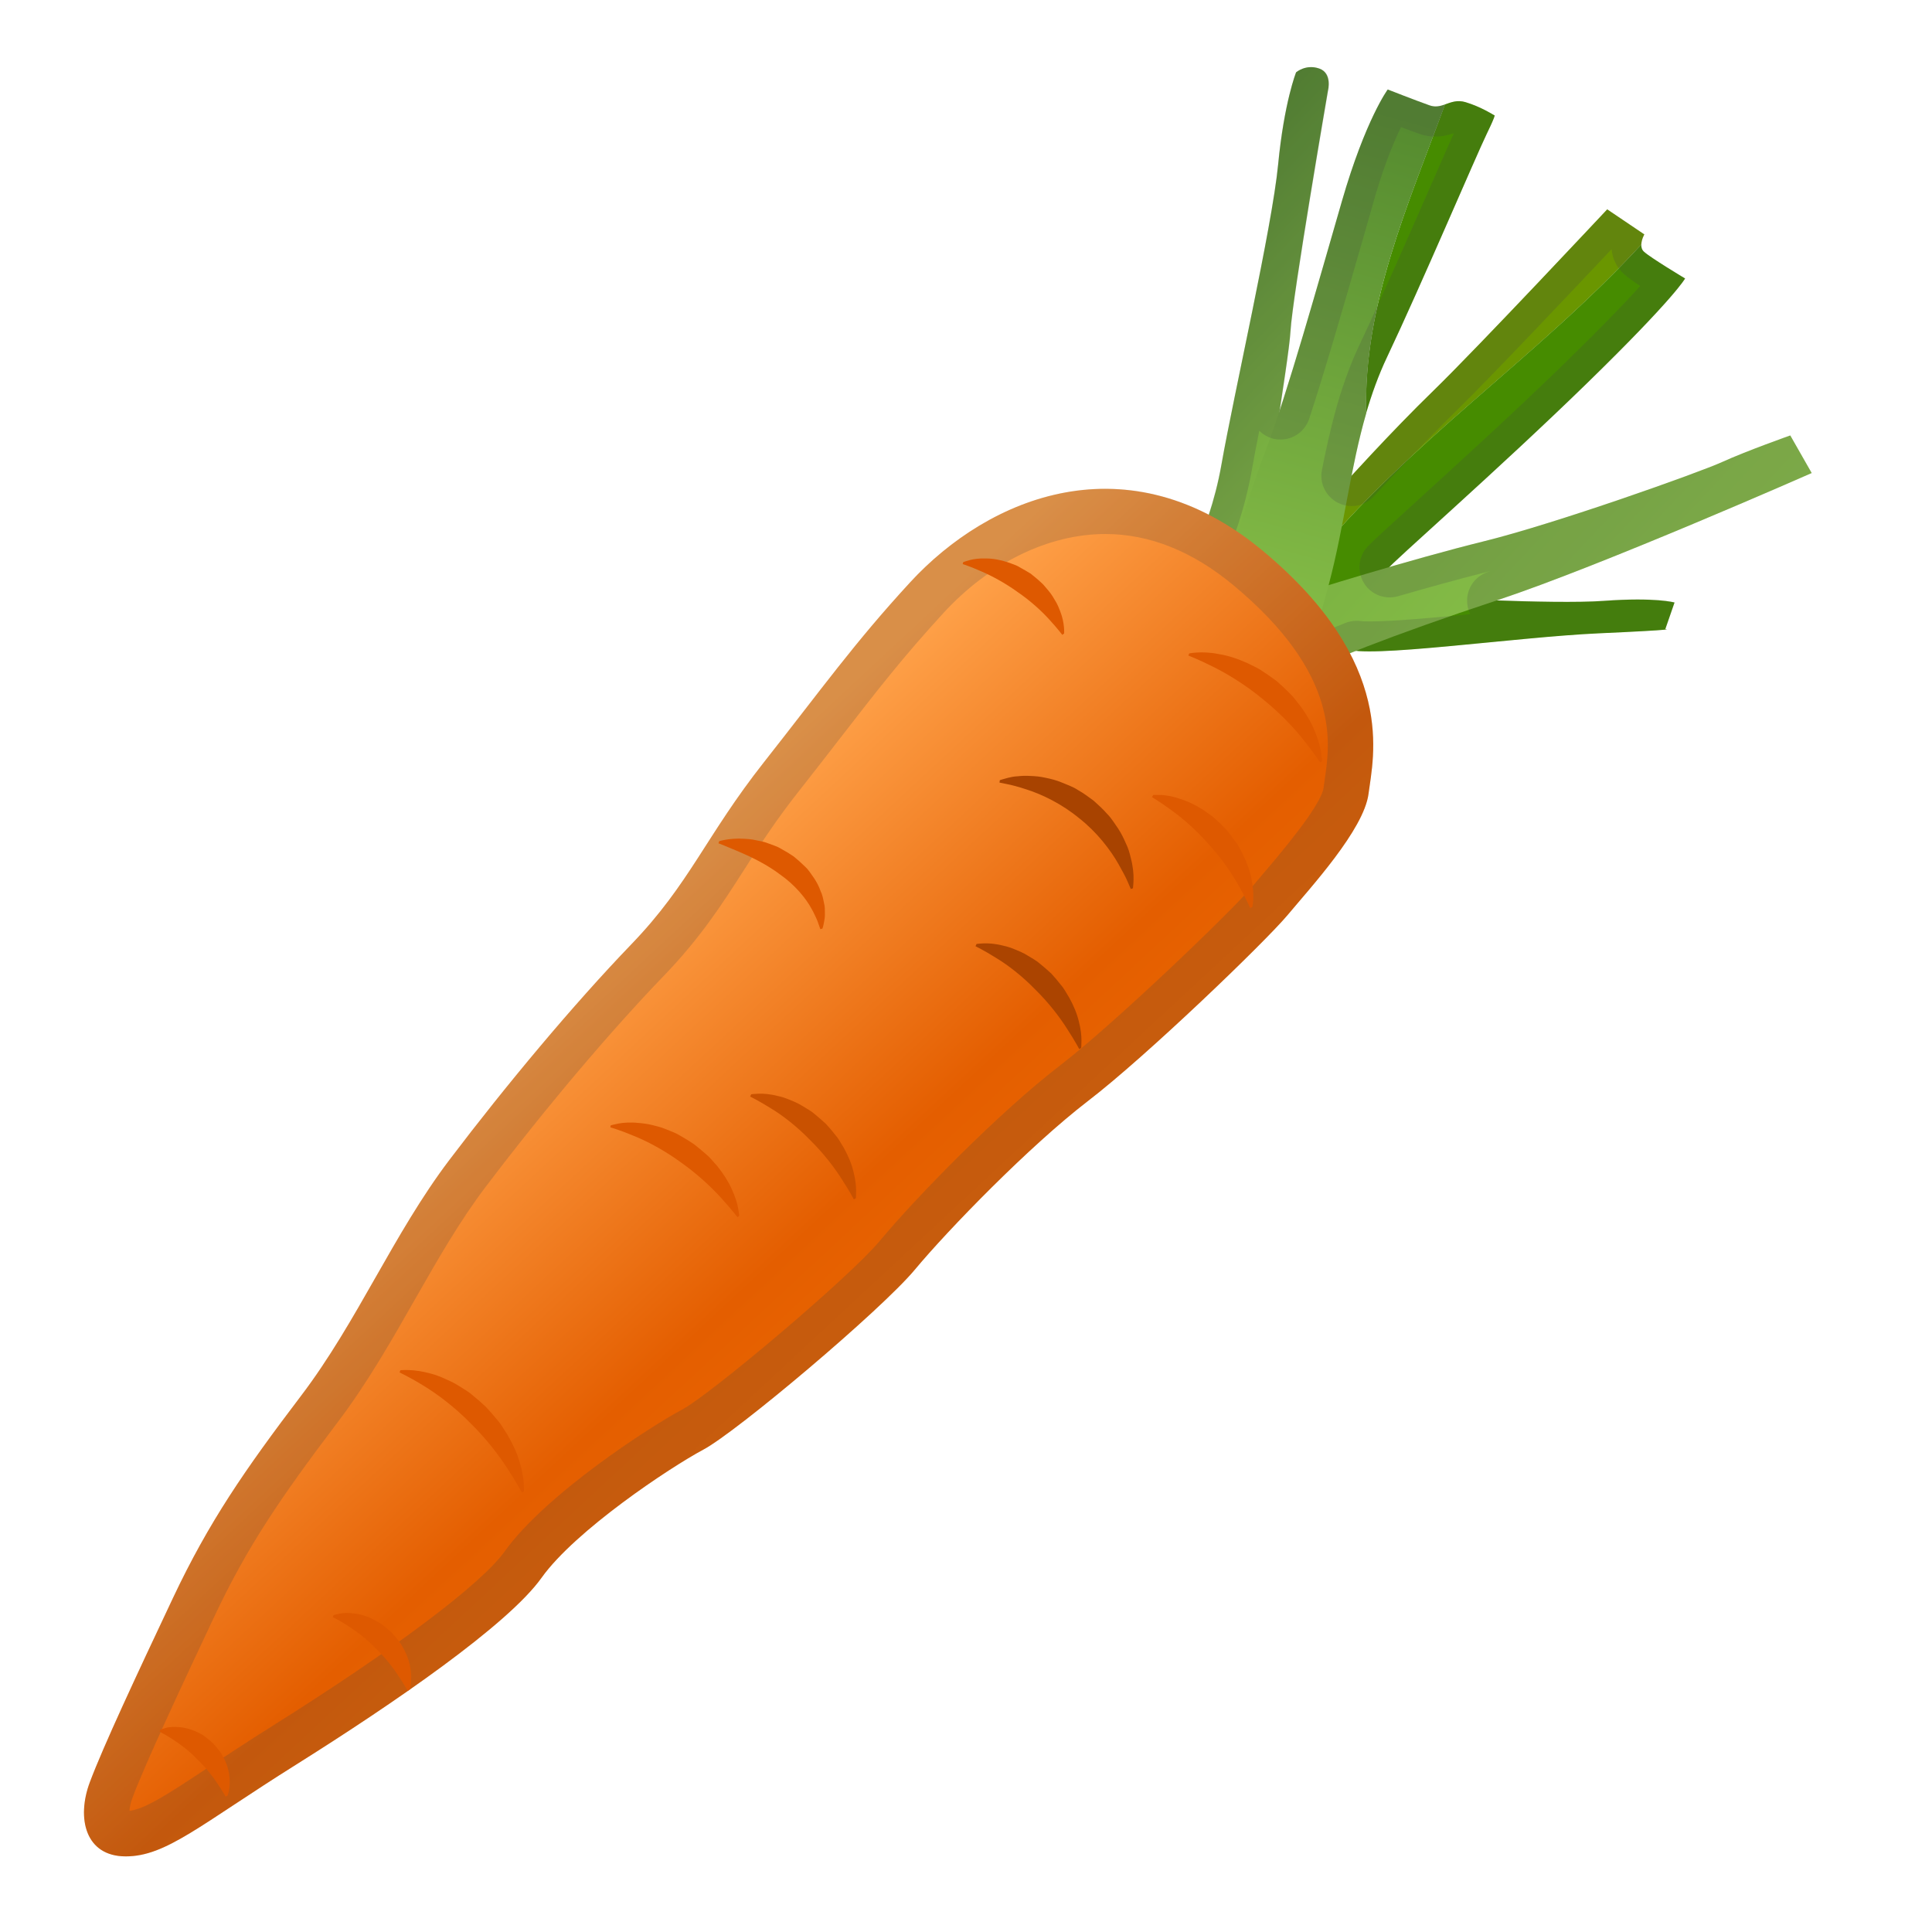 <svg enable-background="new 0 0 128 128" viewBox="0 0 128 128" xmlns="http://www.w3.org/2000/svg"><path d="m93.82 39.55c0.4-0.01 8.97 0.51 12.44 0.26s4.68 0.11 4.68 0.11l-0.61 1.76s1.14 0.03-4.4 0.28-15.58 1.71-16.74 1.01c-1.16-0.69 4.63-3.42 4.63-3.42z" fill="#458C00"/><path d="m108.74 16.2c0.01-0.34 0.2-0.67 0.2-0.67l-2.46-1.66s-8.52 9.1-11.5 12-5.43 5.66-7.3 7.66c-0.95 1.02-1.02 2.52-0.87 3.76 6.46-8 14.94-13.49 21.93-21.09z" fill="#6A9600"/><path d="m111.64 18.45s-2.32-1.39-2.73-1.78c-0.14-0.13-0.18-0.3-0.17-0.47-6.99 7.59-15.48 13.09-21.93 21.09 0.15 1.19 0.52 2.14 0.52 2.14s4.43-1.41 4.62-1.75 7.27-6.52 13.16-12.26 6.53-6.97 6.53-6.97z" fill="#468C00"/><linearGradient id="d" x1="125.22" x2="144.49" y1="43.776" y2="43.776" gradientTransform="matrix(.73 .684 -.684 .73 33.126 -87.243)" gradientUnits="userSpaceOnUse"><stop stop-color="#7CB342" offset="0"/><stop stop-color="#8BC34A" offset="1"/></linearGradient><path d="m86.07 39.4c0.26-0.14 7.54-2.38 12.25-3.54s14.22-4.54 15.8-5.26 4.49-1.75 4.49-1.75l1.42 2.49s-13.9 6.13-20.84 8.43-11.69 4.19-13.53 5.19-1.36-2.7-1.36-2.7l1.77-2.86z" fill="url(#d)"/><linearGradient id="c" x1="101.42" x2="124.75" y1="45.854" y2="45.854" gradientTransform="matrix(.73 .684 -.684 .73 33.126 -87.243)" gradientUnits="userSpaceOnUse"><stop stop-color="#558B2F" offset="0"/><stop stop-color="#8BC34A" offset="1"/></linearGradient><path d="m85.87 4.79s0.65-0.56 1.53-0.25 0.58 1.46 0.58 1.46-2.36 13.7-2.48 15.91c-0.13 2.21-1.89 11.82-1.86 14.56 0.02 2.74-1.78 6.74-1.78 6.74l-4.07-3.94s2.29-3.68 3.13-8.46 3.36-15.75 3.76-19.9 1.19-6.12 1.19-6.12z" fill="url(#c)"/><path d="m90.51 27.37c0.37-1.26 0.81-2.5 1.39-3.72 2.25-4.75 5.91-13.36 6.6-14.78s0.5-1.23 0.5-1.23-0.89-0.57-1.9-0.87c-0.56-0.17-0.97 0.01-1.37 0.15-2.44 6.65-5.41 13.29-5.22 20.45z" fill="#468C00"/><linearGradient id="b" x1="108.47" x2="126.86" y1="28.112" y2="63.124" gradientTransform="matrix(.73 .684 -.684 .73 33.126 -87.243)" gradientUnits="userSpaceOnUse"><stop stop-color="#558B2F" offset=".005"/><stop stop-color="#8BC34A" offset="1"/></linearGradient><path d="m88.05 38.67c1.02-3.86 1.41-7.66 2.47-11.3-0.2-7.16 2.77-13.79 5.22-20.45-0.32 0.11-0.64 0.2-1.03 0.06-0.88-0.31-2.77-1.05-2.77-1.05s-1.47 1.99-3.03 7.38-3.66 12.88-5.01 16.4c-1.36 3.52-3.76 11.62-3.76 11.62s1.87 2.14 3.34 4.03 1.81 2.08 1.81 2.08 1.39-3.58 2.76-8.77z" fill="url(#b)"/><g opacity=".2"><path d="m92.82 8.42c0.45 0.17 0.9 0.34 1.22 0.45 0.34 0.12 0.7 0.18 1.06 0.18 0.48 0 0.88-0.11 1.22-0.22-0.35 0.78-0.86 1.94-1.48 3.36-1.42 3.24-3.36 7.68-4.74 10.59-0.58 1.22-1.07 2.54-1.5 4.02-0.45 1.56-0.78 3.14-1.02 4.34-0.17 0.88 0.26 1.76 1.06 2.17 0.29 0.15 0.6 0.22 0.91 0.22 0.54 0 1.08-0.22 1.47-0.64 1.53-1.66 3.34-3.59 5.37-5.58 2.34-2.28 7.92-8.19 10.38-10.8 0.06 0.63 0.34 1.2 0.79 1.62 0.21 0.2 0.62 0.49 1.11 0.82-0.9 1-2.42 2.59-4.93 5.04-3.52 3.43-7.49 7.03-10.11 9.42-1.79 1.63-2.67 2.43-3.01 2.79-0.62 0.65-0.73 1.65-0.26 2.42 0.37 0.61 1.02 0.96 1.71 0.96 0.18 0 0.37-0.03 0.56-0.08 1.67-0.48 4.07-1.16 6.1-1.66-0.06 0.02-0.12 0.04-0.17 0.06-0.92 0.31-1.48 1.23-1.34 2.18 0.03 0.22 0.1 0.42 0.19 0.61-2.6 0.25-5.16 0.48-6.64 0.48-0.37 0-0.58-0.01-0.7-0.03-0.07-0.01-0.14-0.01-0.2-0.01-0.25 0-0.5 0.05-0.73 0.14-1.54 0.61-2.79 1.14-3.71 1.59-0.33 0.16-0.61 0.41-0.8 0.71-0.55-0.7-1.19-1.47-1.91-2.32-0.04-0.05-0.09-0.1-0.14-0.14l-2.27-2.2c0.81-1.6 2.03-4.41 2.62-7.73 0.13-0.74 0.3-1.63 0.5-2.64 0.25 0.25 0.58 0.44 0.95 0.53 0.16 0.04 0.31 0.05 0.46 0.05 0.85 0 1.62-0.54 1.9-1.38 1.06-3.23 2.32-7.6 3.43-11.46l0.69-2.41c0.71-2.63 1.45-4.39 1.96-5.45m-5.95-3.97c-0.6 0-1 0.34-1 0.34s-0.8 1.96-1.2 6.12-2.91 15.13-3.76 19.9-3.13 8.46-3.13 8.46l3.37 3.26c0.66 0.79 1.54 1.84 2.31 2.83 1.47 1.89 1.81 2.08 1.81 2.08s0.41-1.04 1-2.8c0.85-0.41 2.04-0.93 3.57-1.53 0.25 0.03 0.55 0.04 0.91 0.04 3.28 0 10.71-1 15.19-1.2 5.54-0.25 4.4-0.28 4.4-0.28l0.61-1.76s-0.67-0.2-2.45-0.2c-0.61 0-1.34 0.02-2.23 0.09-0.66 0.05-1.51 0.07-2.46 0.07-1.44 0-3.09-0.04-4.63-0.1h0.01c6.94-2.3 20.84-8.43 20.84-8.43l-1.42-2.49s-2.91 1.03-4.49 1.75-11.09 4.1-15.8 5.26c-1.88 0.46-4.17 1.1-6.26 1.7 0.84-0.88 7.48-6.71 13.07-12.15 5.89-5.74 6.52-6.96 6.52-6.96s-2.32-1.39-2.73-1.78c-0.14-0.13-0.18-0.3-0.17-0.47 0.01-0.34 0.2-0.67 0.2-0.67l-2.46-1.66s-8.52 9.1-11.5 12c-2.08 2.03-3.9 3.98-5.45 5.65 0.28-1.41 0.58-2.8 0.98-4.17 0.37-1.26 0.81-2.5 1.39-3.72 2.25-4.75 5.91-13.36 6.6-14.78 0.53-1.11 0.54-1.23 0.51-1.23l-0.02 0.02s-0.89-0.57-1.9-0.87c-0.16-0.05-0.31-0.07-0.45-0.07-0.34 0-0.63 0.12-0.91 0.22-0.21 0.07-0.41 0.13-0.63 0.13-0.13 0-0.26-0.02-0.4-0.07-0.88-0.31-2.77-1.05-2.77-1.05s-1.47 1.99-3.03 7.38c-1.24 4.3-2.82 9.91-4.1 13.8 0.35-2.3 0.65-4.33 0.7-5.2 0.13-2.21 2.49-15.92 2.49-15.92s0.3-1.15-0.58-1.45c-0.21-0.06-0.39-0.09-0.55-0.09z" fill="#424242"/></g><linearGradient id="a" x1="33.199" x2="57.588" y1="66.494" y2="92.738" gradientUnits="userSpaceOnUse"><stop stop-color="#FFA24A" offset=".005"/><stop stop-color="#E45E00" offset=".695"/><stop stop-color="#EB6700" offset="1"/></linearGradient><path d="m60.3 38.58c-3.71 4.03-5.81 7-9.68 11.91s-4.91 8.04-8.78 12.06-8.34 9.38-12.06 14.29-6.1 10.72-9.83 15.63-6.1 8.34-8.49 13.4-4.62 9.83-5.51 12.21-0.3 4.91 2.38 4.91 4.91-2.08 11.32-6.1c6.4-4.02 14-9.23 16.23-12.36s8.49-7.3 10.72-8.49 11.76-9.23 14-11.91c2.23-2.68 7.59-8.19 11.46-11.17 3.87-2.96 11.76-10.56 13.25-12.34 1.49-1.79 5.06-5.66 5.36-8.04s1.94-8.64-7-16.08-18.16-3.58-23.37 2.08z" fill="url(#a)"/><g opacity=".2"><path d="m73.23 35.38c2.94 0 5.8 1.15 8.52 3.42 7.04 5.87 6.38 10.38 6.02 12.81-0.03 0.22-0.06 0.42-0.08 0.59-0.12 0.81-1.46 2.72-3.98 5.66-0.26 0.31-0.5 0.59-0.7 0.83-1.36 1.63-9.15 9.11-12.78 11.9-4.1 3.15-9.57 8.77-11.94 11.62-2.05 2.46-11.25 10.2-13.1 11.18-2.09 1.11-9.03 5.59-11.75 9.39-1.54 2.16-7.29 6.48-15.38 11.56-1.67 1.05-3.03 1.95-4.23 2.74-2.83 1.87-4.23 2.77-5.25 2.89 0.01-0.2 0.06-0.49 0.19-0.85 0.89-2.36 3.29-7.47 5.41-11.98 2.21-4.69 4.39-7.89 8.16-12.87 1.98-2.61 3.58-5.42 5.13-8.14 1.52-2.67 2.96-5.19 4.7-7.49 3.92-5.17 8.23-10.28 11.83-14.01 2.42-2.52 3.82-4.69 5.29-6.99 1.04-1.63 2.12-3.31 3.69-5.29 0.99-1.26 1.86-2.38 2.68-3.44 2.33-3.01 4.17-5.39 6.85-8.3 3.05-3.32 6.96-5.23 10.72-5.23m0-3c-5.15 0-9.77 2.77-12.93 6.2-3.71 4.03-5.81 7-9.68 11.91s-4.91 8.04-8.78 12.06-8.34 9.38-12.06 14.29-6.1 10.72-9.83 15.63c-3.72 4.91-6.1 8.34-8.49 13.4-2.38 5.06-4.62 9.83-5.51 12.21s-0.3 4.91 2.38 4.91 4.91-2.08 11.32-6.1 14-9.23 16.23-12.36 8.49-7.3 10.72-8.49 11.76-9.23 14-11.91c2.23-2.68 7.59-8.19 11.46-11.17 3.87-2.96 11.76-10.56 13.25-12.34 1.49-1.79 5.06-5.66 5.36-8.04s1.94-8.64-7-16.08c-3.52-2.94-7.09-4.12-10.44-4.12z" fill="#424242"/></g><path d="m78.79 43.29s0.21-0.04 0.55-0.06c0.33-0.02 0.86-0.01 1.43 0.11 0.58 0.09 1.23 0.3 1.89 0.6 0.32 0.17 0.68 0.31 0.98 0.53 0.32 0.2 0.63 0.43 0.95 0.66 0.29 0.26 0.58 0.52 0.84 0.79 0.28 0.26 0.49 0.58 0.72 0.85 0.43 0.59 0.77 1.18 0.98 1.73 0.23 0.54 0.34 1.02 0.4 1.37 0.05 0.35 0.06 0.56 0.06 0.56l-0.13 0.08s-0.39-0.6-1.06-1.44c-0.66-0.85-1.65-1.88-2.76-2.77-1.1-0.91-2.32-1.66-3.28-2.13-0.95-0.48-1.63-0.74-1.63-0.74l0.06-0.14z" fill="#DE5900"/><path d="m66.24 51.69s0.2-0.07 0.55-0.16c0.17-0.04 0.38-0.09 0.64-0.1 0.26-0.03 0.55-0.04 0.85-0.02 0.31 0.01 0.64 0.04 0.99 0.12 0.35 0.07 0.71 0.16 1.07 0.31 0.35 0.15 0.75 0.28 1.09 0.51 0.36 0.2 0.69 0.45 1.03 0.7 0.31 0.28 0.62 0.56 0.89 0.87 0.29 0.29 0.5 0.65 0.72 0.96 0.21 0.32 0.38 0.66 0.52 0.99 0.16 0.32 0.25 0.64 0.32 0.94 0.16 0.59 0.2 1.11 0.19 1.47s-0.04 0.57-0.04 0.57l-0.14 0.05s-0.07-0.17-0.2-0.46c-0.12-0.3-0.34-0.7-0.61-1.18-0.54-0.96-1.45-2.14-2.6-3.04-1.13-0.94-2.46-1.59-3.51-1.92-0.52-0.17-0.96-0.29-1.28-0.35-0.32-0.07-0.5-0.1-0.5-0.1l0.02-0.16z" fill="#A84300"/><path d="m76.41 52.67s0.19-0.01 0.5 0c0.3 0.01 0.77 0.08 1.25 0.25 0.5 0.15 1.05 0.41 1.59 0.76 0.25 0.19 0.55 0.36 0.79 0.6 0.25 0.22 0.49 0.47 0.73 0.71 0.21 0.27 0.42 0.54 0.61 0.81 0.21 0.26 0.34 0.58 0.49 0.86 0.28 0.58 0.48 1.15 0.56 1.67 0.11 0.51 0.11 0.96 0.1 1.27-0.02 0.32-0.06 0.5-0.06 0.5l-0.14 0.06s-0.25-0.57-0.71-1.39c-0.45-0.82-1.15-1.86-1.99-2.78-0.82-0.94-1.76-1.77-2.52-2.31-0.75-0.55-1.29-0.87-1.29-0.87l0.09-0.14z" fill="#DE5900"/><path d="m63.82 37.24s0.16-0.06 0.42-0.13c0.25-0.07 0.65-0.13 1.09-0.11 0.45 0 0.95 0.09 1.46 0.26 0.25 0.1 0.53 0.17 0.76 0.32 0.25 0.13 0.49 0.28 0.74 0.43 0.22 0.18 0.45 0.36 0.65 0.55 0.22 0.18 0.38 0.42 0.56 0.62 0.17 0.2 0.31 0.44 0.43 0.65 0.13 0.21 0.22 0.43 0.3 0.64 0.33 0.83 0.27 1.5 0.27 1.5l-0.12 0.09s-0.31-0.41-0.83-0.98c-0.51-0.57-1.27-1.27-2.12-1.85-0.83-0.6-1.74-1.09-2.45-1.39-0.7-0.31-1.2-0.47-1.2-0.47l0.04-0.13z" fill="#DE5900"/><path d="m47.65 55.73s0.68-0.22 1.64-0.16c0.24 0.01 0.5 0.03 0.76 0.09 0.27 0.05 0.55 0.1 0.83 0.21s0.59 0.19 0.86 0.36c0.28 0.15 0.56 0.32 0.84 0.51 0.26 0.21 0.51 0.43 0.75 0.67 0.25 0.22 0.42 0.52 0.61 0.78 0.18 0.27 0.32 0.55 0.42 0.83 0.13 0.26 0.18 0.55 0.23 0.8 0.07 0.24 0.06 0.49 0.06 0.7 0.01 0.2-0.02 0.39-0.05 0.54-0.05 0.3-0.11 0.46-0.11 0.46l-0.14 0.04s-0.05-0.13-0.13-0.37c-0.04-0.12-0.09-0.26-0.17-0.42-0.08-0.15-0.15-0.34-0.26-0.52-0.4-0.76-1.15-1.64-2.09-2.3-0.91-0.69-1.96-1.19-2.76-1.53-0.79-0.34-1.34-0.55-1.34-0.55l0.05-0.14z" fill="#DE5900"/><path d="m64.7 62.54s0.19-0.03 0.49-0.04c0.29-0.01 0.77 0.02 1.26 0.15 0.26 0.05 0.52 0.14 0.79 0.25s0.56 0.23 0.83 0.4 0.57 0.32 0.82 0.54c0.26 0.21 0.51 0.43 0.76 0.66 0.23 0.25 0.45 0.51 0.65 0.77 0.22 0.25 0.36 0.55 0.53 0.81 0.31 0.55 0.53 1.1 0.65 1.61 0.13 0.49 0.17 0.93 0.17 1.24s-0.02 0.5-0.02 0.5l-0.13 0.07s-0.29-0.55-0.79-1.32c-0.49-0.78-1.24-1.76-2.12-2.62-0.85-0.88-1.83-1.64-2.62-2.11-0.78-0.49-1.34-0.76-1.34-0.76l0.07-0.15z" fill="#AB4400"/><path d="m49.77 72.5s0.19-0.03 0.49-0.04c0.29-0.01 0.77 0.02 1.26 0.15 0.26 0.05 0.52 0.14 0.79 0.25s0.56 0.23 0.83 0.4 0.57 0.32 0.82 0.54c0.26 0.21 0.51 0.43 0.76 0.66 0.23 0.25 0.45 0.51 0.65 0.77 0.22 0.25 0.36 0.55 0.53 0.81 0.31 0.55 0.53 1.1 0.65 1.61 0.13 0.49 0.17 0.93 0.17 1.24s-0.02 0.5-0.02 0.5l-0.13 0.07s-0.29-0.55-0.79-1.32c-0.49-0.78-1.24-1.76-2.12-2.62-0.85-0.88-1.83-1.64-2.62-2.11-0.78-0.49-1.34-0.76-1.34-0.76l0.07-0.15z" fill="#C95100"/><path d="m40.46 74.56s0.19-0.06 0.51-0.12c0.31-0.06 0.8-0.1 1.34-0.04 0.28 0.02 0.57 0.06 0.87 0.13s0.62 0.15 0.93 0.28 0.65 0.24 0.95 0.43c0.31 0.17 0.61 0.36 0.91 0.56 0.28 0.22 0.56 0.45 0.82 0.68 0.27 0.22 0.48 0.51 0.71 0.75 0.42 0.52 0.76 1.05 0.98 1.55 0.23 0.49 0.36 0.93 0.42 1.25s0.08 0.52 0.08 0.52l-0.12 0.09s-0.4-0.52-1.06-1.25-1.62-1.63-2.69-2.38c-1.05-0.77-2.22-1.4-3.13-1.76-0.9-0.38-1.54-0.56-1.54-0.56l0.02-0.13z" fill="#DE5900"/><path d="m26.53 90.78s0.21-0.02 0.56-0.01c0.34 0.01 0.87 0.07 1.43 0.23 0.29 0.07 0.59 0.18 0.9 0.32s0.64 0.28 0.95 0.48 0.65 0.38 0.94 0.64c0.3 0.24 0.6 0.5 0.88 0.77 0.27 0.29 0.53 0.58 0.77 0.88 0.26 0.29 0.43 0.63 0.64 0.93 0.37 0.63 0.66 1.26 0.82 1.83 0.18 0.56 0.25 1.06 0.28 1.41 0.02 0.35 0.01 0.56 0.01 0.56l-0.13 0.07s-0.34-0.64-0.93-1.55c-0.58-0.91-1.47-2.07-2.5-3.07-1.01-1.03-2.17-1.91-3.1-2.47-0.92-0.57-1.58-0.87-1.58-0.87l0.06-0.15z" fill="#DE5900"/><path d="m22.1 107.01s0.15-0.05 0.39-0.1c0.23-0.05 0.6-0.07 0.98-0.01 0.2 0.02 0.41 0.06 0.62 0.13s0.44 0.14 0.64 0.26 0.44 0.21 0.63 0.38c0.2 0.15 0.39 0.31 0.58 0.48 0.17 0.19 0.33 0.38 0.48 0.57 0.16 0.19 0.26 0.42 0.38 0.62 0.21 0.42 0.35 0.85 0.4 1.24 0.13 0.77-0.06 1.37-0.06 1.37l-0.13 0.07s-0.22-0.39-0.58-0.94c-0.36-0.56-0.9-1.26-1.54-1.87-1.22-1.29-2.84-2.07-2.84-2.07l0.05-0.13z" fill="#DE5900"/><path d="m10.63 114.59s0.14-0.05 0.35-0.11 0.55-0.09 0.9-0.05c0.36 0.02 0.76 0.13 1.15 0.31 0.19 0.1 0.4 0.18 0.57 0.33 0.18 0.13 0.35 0.28 0.52 0.43 0.15 0.17 0.29 0.34 0.43 0.52 0.15 0.17 0.22 0.38 0.33 0.56 0.18 0.38 0.29 0.77 0.32 1.13 0.09 0.71-0.12 1.25-0.12 1.25l-0.13 0.07s-0.19-0.34-0.52-0.83c-0.32-0.49-0.8-1.11-1.36-1.64-1.08-1.14-2.5-1.83-2.5-1.83l0.06-0.14z" fill="#DE5900"/></svg>
